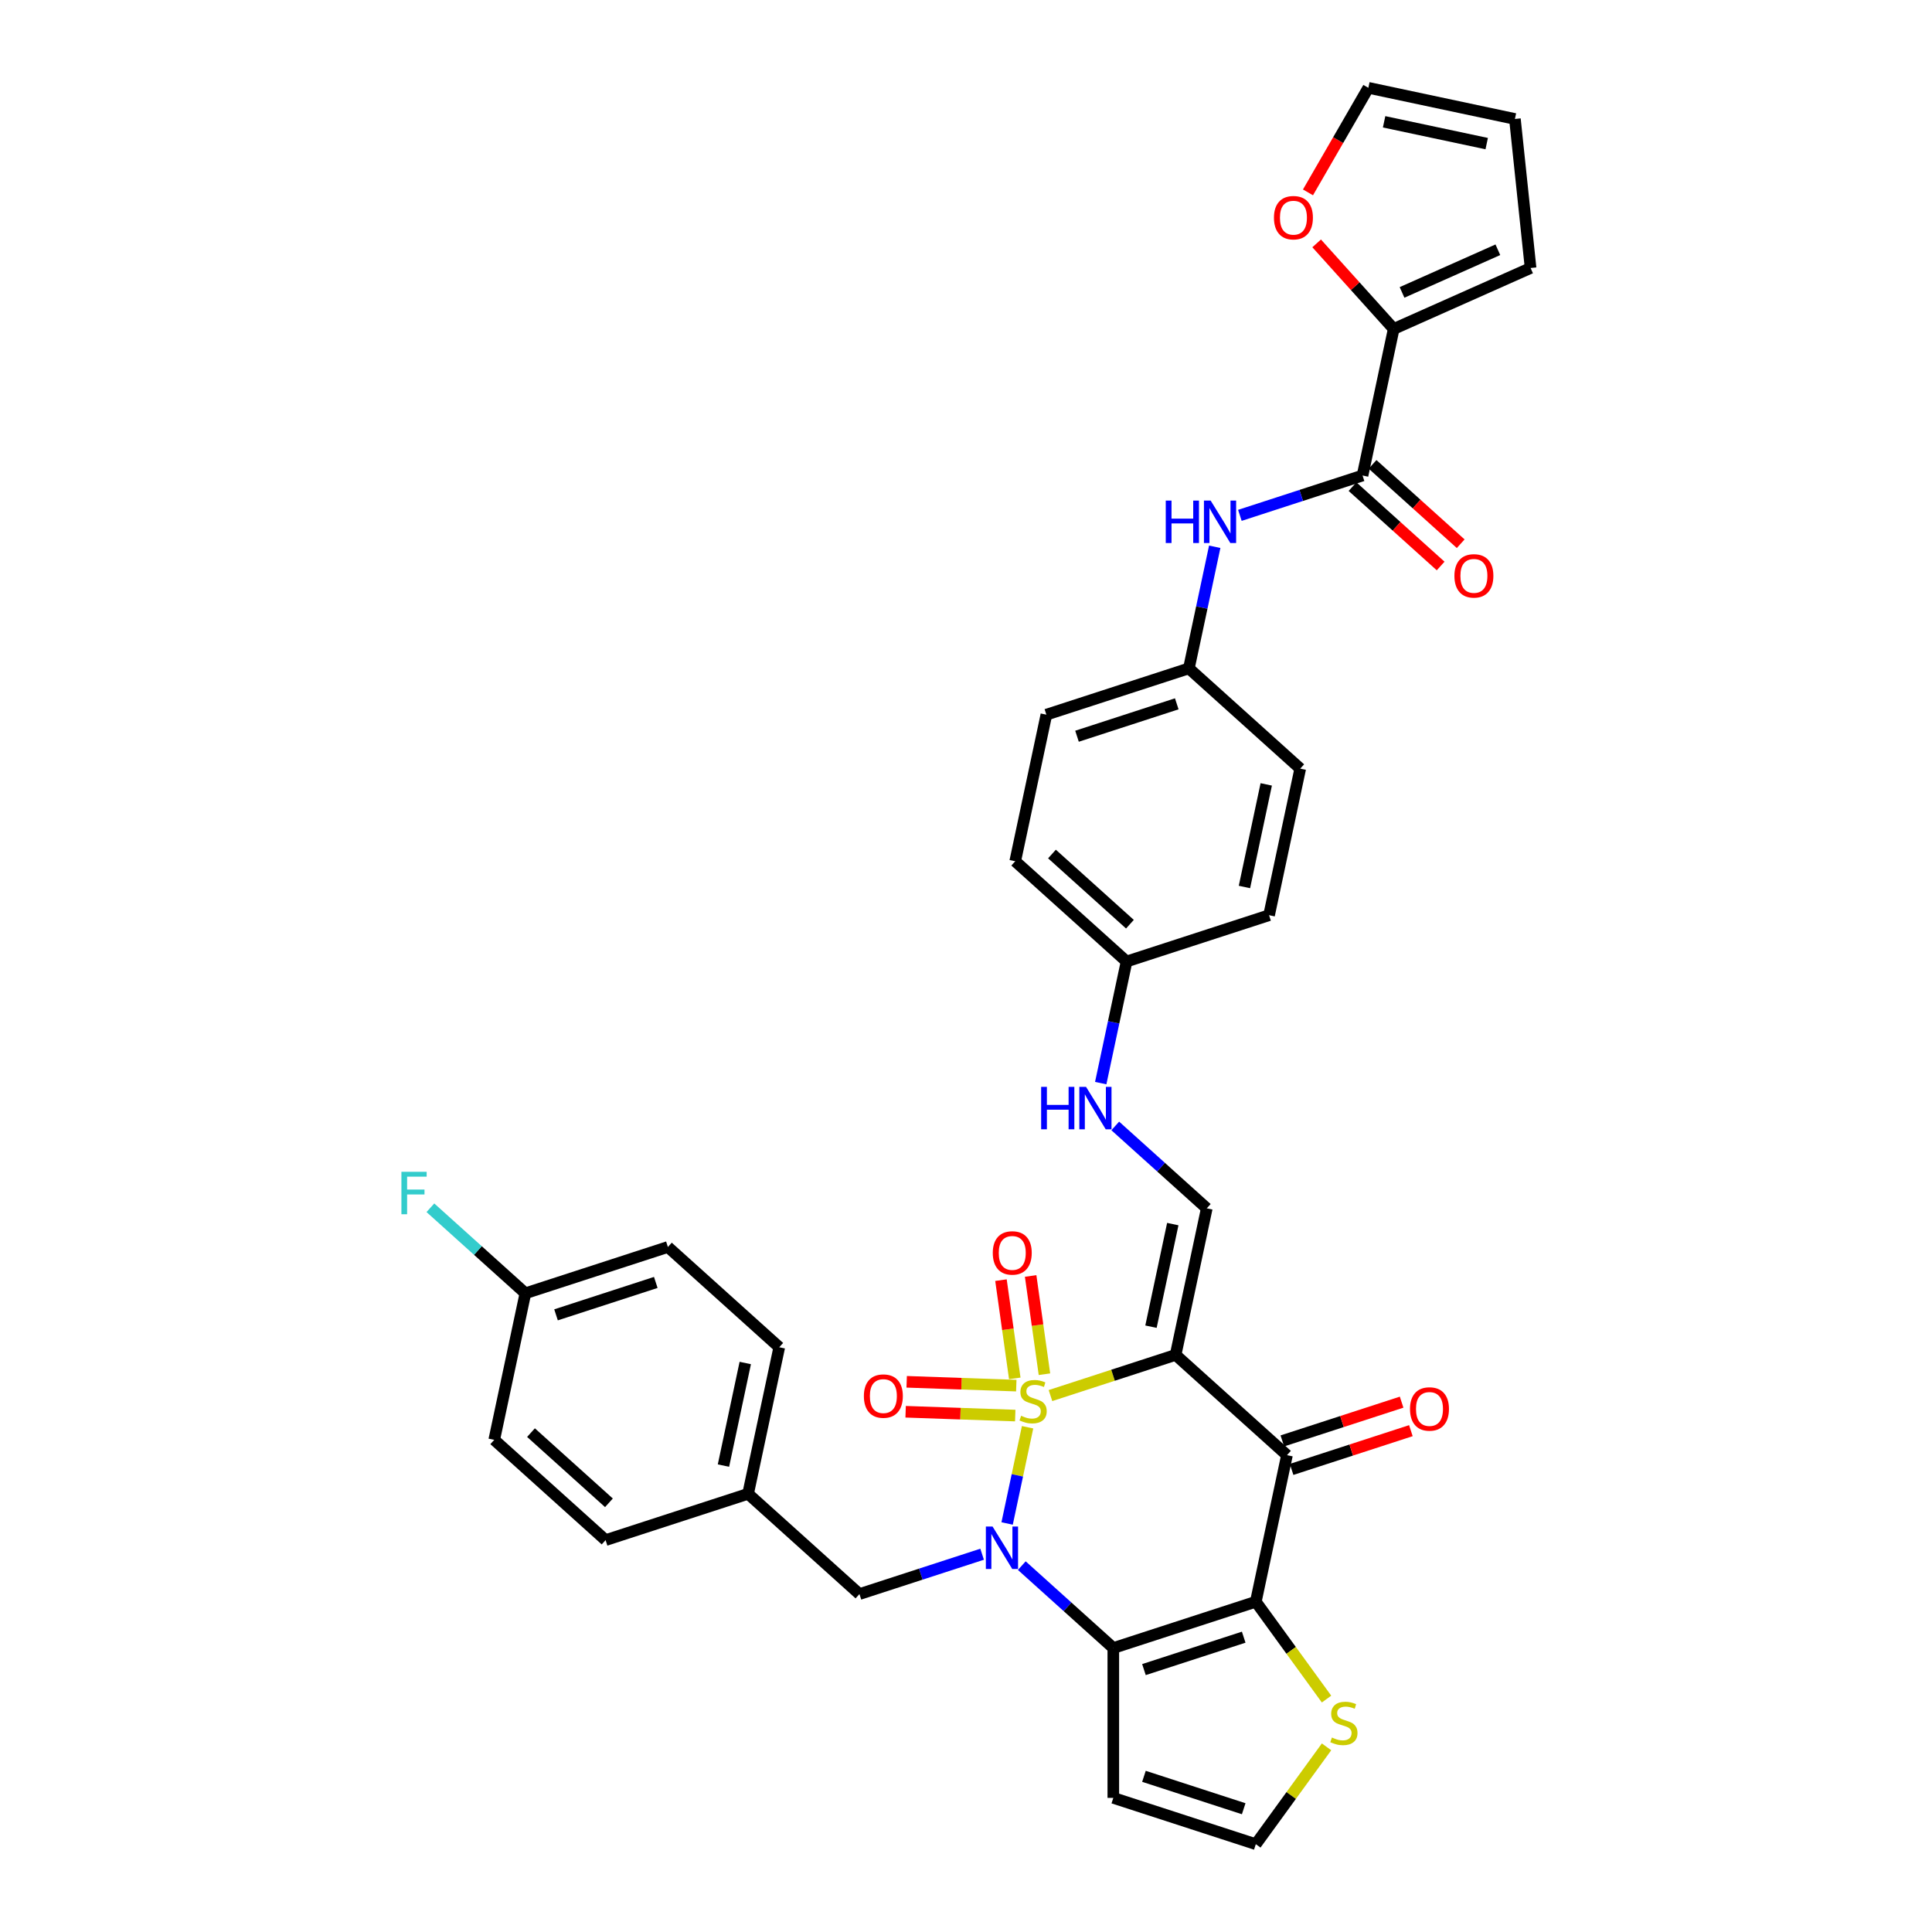 <?xml version='1.0' encoding='iso-8859-1'?>
<svg version='1.1' baseProfile='full'
              xmlns='http://www.w3.org/2000/svg'
                      xmlns:rdkit='http://www.rdkit.org/xml'
                      xmlns:xlink='http://www.w3.org/1999/xlink'
                  xml:space='preserve'
width='1000px' height='1000px' viewBox='0 0 1000 1000'>
<!-- END OF HEADER -->
<rect style='opacity:1.0;fill:#FFFFFF;stroke:none' width='1000' height='1000' x='0' y='0'> </rect>
<path class='bond-0' d='M 543.718,722.345 L 576.108,711.82' style='fill:none;fill-rule:evenodd;stroke:#CCCC00;stroke-width:6px;stroke-linecap:butt;stroke-linejoin:miter;stroke-opacity:1' />
<path class='bond-0' d='M 576.108,711.82 L 608.498,701.296' style='fill:none;fill-rule:evenodd;stroke:#000000;stroke-width:6px;stroke-linecap:butt;stroke-linejoin:miter;stroke-opacity:1' />
<path class='bond-1' d='M 531.871,738.742 L 526.578,763.646' style='fill:none;fill-rule:evenodd;stroke:#CCCC00;stroke-width:6px;stroke-linecap:butt;stroke-linejoin:miter;stroke-opacity:1' />
<path class='bond-1' d='M 526.578,763.646 L 521.285,788.549' style='fill:none;fill-rule:evenodd;stroke:#0000FF;stroke-width:6px;stroke-linecap:butt;stroke-linejoin:miter;stroke-opacity:1' />
<path class='bond-9' d='M 526.026,717.198 L 497.66,716.208' style='fill:none;fill-rule:evenodd;stroke:#CCCC00;stroke-width:6px;stroke-linecap:butt;stroke-linejoin:miter;stroke-opacity:1' />
<path class='bond-9' d='M 497.66,716.208 L 469.294,715.217' style='fill:none;fill-rule:evenodd;stroke:#FF0000;stroke-width:6px;stroke-linecap:butt;stroke-linejoin:miter;stroke-opacity:1' />
<path class='bond-9' d='M 525.485,732.7 L 497.119,731.71' style='fill:none;fill-rule:evenodd;stroke:#CCCC00;stroke-width:6px;stroke-linecap:butt;stroke-linejoin:miter;stroke-opacity:1' />
<path class='bond-9' d='M 497.119,731.71 L 468.752,730.719' style='fill:none;fill-rule:evenodd;stroke:#FF0000;stroke-width:6px;stroke-linecap:butt;stroke-linejoin:miter;stroke-opacity:1' />
<path class='bond-10' d='M 540.605,711.293 L 537.032,685.867' style='fill:none;fill-rule:evenodd;stroke:#CCCC00;stroke-width:6px;stroke-linecap:butt;stroke-linejoin:miter;stroke-opacity:1' />
<path class='bond-10' d='M 537.032,685.867 L 533.459,660.442' style='fill:none;fill-rule:evenodd;stroke:#FF0000;stroke-width:6px;stroke-linecap:butt;stroke-linejoin:miter;stroke-opacity:1' />
<path class='bond-10' d='M 525.245,713.452 L 521.671,688.026' style='fill:none;fill-rule:evenodd;stroke:#CCCC00;stroke-width:6px;stroke-linecap:butt;stroke-linejoin:miter;stroke-opacity:1' />
<path class='bond-10' d='M 521.671,688.026 L 518.098,662.6' style='fill:none;fill-rule:evenodd;stroke:#FF0000;stroke-width:6px;stroke-linecap:butt;stroke-linejoin:miter;stroke-opacity:1' />
<path class='bond-4' d='M 608.498,701.296 L 666.135,753.192' style='fill:none;fill-rule:evenodd;stroke:#000000;stroke-width:6px;stroke-linecap:butt;stroke-linejoin:miter;stroke-opacity:1' />
<path class='bond-5' d='M 608.498,701.296 L 624.623,625.434' style='fill:none;fill-rule:evenodd;stroke:#000000;stroke-width:6px;stroke-linecap:butt;stroke-linejoin:miter;stroke-opacity:1' />
<path class='bond-5' d='M 595.744,686.692 L 607.032,633.588' style='fill:none;fill-rule:evenodd;stroke:#000000;stroke-width:6px;stroke-linecap:butt;stroke-linejoin:miter;stroke-opacity:1' />
<path class='bond-2' d='M 528.88,810.371 L 552.564,831.696' style='fill:none;fill-rule:evenodd;stroke:#0000FF;stroke-width:6px;stroke-linecap:butt;stroke-linejoin:miter;stroke-opacity:1' />
<path class='bond-2' d='M 552.564,831.696 L 576.248,853.021' style='fill:none;fill-rule:evenodd;stroke:#000000;stroke-width:6px;stroke-linecap:butt;stroke-linejoin:miter;stroke-opacity:1' />
<path class='bond-13' d='M 508.343,804.462 L 476.596,814.777' style='fill:none;fill-rule:evenodd;stroke:#0000FF;stroke-width:6px;stroke-linecap:butt;stroke-linejoin:miter;stroke-opacity:1' />
<path class='bond-13' d='M 476.596,814.777 L 444.85,825.092' style='fill:none;fill-rule:evenodd;stroke:#000000;stroke-width:6px;stroke-linecap:butt;stroke-linejoin:miter;stroke-opacity:1' />
<path class='bond-3' d='M 576.248,853.021 L 650.009,829.055' style='fill:none;fill-rule:evenodd;stroke:#000000;stroke-width:6px;stroke-linecap:butt;stroke-linejoin:miter;stroke-opacity:1' />
<path class='bond-3' d='M 592.105,864.179 L 643.739,847.402' style='fill:none;fill-rule:evenodd;stroke:#000000;stroke-width:6px;stroke-linecap:butt;stroke-linejoin:miter;stroke-opacity:1' />
<path class='bond-11' d='M 576.248,853.021 L 576.248,930.579' style='fill:none;fill-rule:evenodd;stroke:#000000;stroke-width:6px;stroke-linecap:butt;stroke-linejoin:miter;stroke-opacity:1' />
<path class='bond-7' d='M 650.009,829.055 L 668.312,854.247' style='fill:none;fill-rule:evenodd;stroke:#000000;stroke-width:6px;stroke-linecap:butt;stroke-linejoin:miter;stroke-opacity:1' />
<path class='bond-7' d='M 668.312,854.247 L 686.615,879.439' style='fill:none;fill-rule:evenodd;stroke:#CCCC00;stroke-width:6px;stroke-linecap:butt;stroke-linejoin:miter;stroke-opacity:1' />
<path class='bond-35' d='M 650.009,829.055 L 666.135,753.192' style='fill:none;fill-rule:evenodd;stroke:#000000;stroke-width:6px;stroke-linecap:butt;stroke-linejoin:miter;stroke-opacity:1' />
<path class='bond-15' d='M 668.531,760.568 L 699.401,750.538' style='fill:none;fill-rule:evenodd;stroke:#000000;stroke-width:6px;stroke-linecap:butt;stroke-linejoin:miter;stroke-opacity:1' />
<path class='bond-15' d='M 699.401,750.538 L 730.271,740.508' style='fill:none;fill-rule:evenodd;stroke:#FF0000;stroke-width:6px;stroke-linecap:butt;stroke-linejoin:miter;stroke-opacity:1' />
<path class='bond-15' d='M 663.738,745.816 L 694.608,735.786' style='fill:none;fill-rule:evenodd;stroke:#000000;stroke-width:6px;stroke-linecap:butt;stroke-linejoin:miter;stroke-opacity:1' />
<path class='bond-15' d='M 694.608,735.786 L 725.478,725.755' style='fill:none;fill-rule:evenodd;stroke:#FF0000;stroke-width:6px;stroke-linecap:butt;stroke-linejoin:miter;stroke-opacity:1' />
<path class='bond-17' d='M 624.623,625.434 L 600.939,604.108' style='fill:none;fill-rule:evenodd;stroke:#000000;stroke-width:6px;stroke-linecap:butt;stroke-linejoin:miter;stroke-opacity:1' />
<path class='bond-17' d='M 600.939,604.108 L 577.255,582.783' style='fill:none;fill-rule:evenodd;stroke:#0000FF;stroke-width:6px;stroke-linecap:butt;stroke-linejoin:miter;stroke-opacity:1' />
<path class='bond-6' d='M 705.249,246.12 L 673.502,256.435' style='fill:none;fill-rule:evenodd;stroke:#000000;stroke-width:6px;stroke-linecap:butt;stroke-linejoin:miter;stroke-opacity:1' />
<path class='bond-6' d='M 673.502,256.435 L 641.756,266.75' style='fill:none;fill-rule:evenodd;stroke:#0000FF;stroke-width:6px;stroke-linecap:butt;stroke-linejoin:miter;stroke-opacity:1' />
<path class='bond-8' d='M 705.249,246.12 L 721.374,170.258' style='fill:none;fill-rule:evenodd;stroke:#000000;stroke-width:6px;stroke-linecap:butt;stroke-linejoin:miter;stroke-opacity:1' />
<path class='bond-19' d='M 700.059,251.884 L 722.867,272.42' style='fill:none;fill-rule:evenodd;stroke:#000000;stroke-width:6px;stroke-linecap:butt;stroke-linejoin:miter;stroke-opacity:1' />
<path class='bond-19' d='M 722.867,272.42 L 745.674,292.956' style='fill:none;fill-rule:evenodd;stroke:#FF0000;stroke-width:6px;stroke-linecap:butt;stroke-linejoin:miter;stroke-opacity:1' />
<path class='bond-19' d='M 710.438,240.357 L 733.246,260.893' style='fill:none;fill-rule:evenodd;stroke:#000000;stroke-width:6px;stroke-linecap:butt;stroke-linejoin:miter;stroke-opacity:1' />
<path class='bond-19' d='M 733.246,260.893 L 756.053,281.429' style='fill:none;fill-rule:evenodd;stroke:#FF0000;stroke-width:6px;stroke-linecap:butt;stroke-linejoin:miter;stroke-opacity:1' />
<path class='bond-36' d='M 686.615,904.162 L 668.312,929.354' style='fill:none;fill-rule:evenodd;stroke:#CCCC00;stroke-width:6px;stroke-linecap:butt;stroke-linejoin:miter;stroke-opacity:1' />
<path class='bond-36' d='M 668.312,929.354 L 650.009,954.545' style='fill:none;fill-rule:evenodd;stroke:#000000;stroke-width:6px;stroke-linecap:butt;stroke-linejoin:miter;stroke-opacity:1' />
<path class='bond-16' d='M 721.374,170.258 L 701.436,148.115' style='fill:none;fill-rule:evenodd;stroke:#000000;stroke-width:6px;stroke-linecap:butt;stroke-linejoin:miter;stroke-opacity:1' />
<path class='bond-16' d='M 701.436,148.115 L 681.499,125.972' style='fill:none;fill-rule:evenodd;stroke:#FF0000;stroke-width:6px;stroke-linecap:butt;stroke-linejoin:miter;stroke-opacity:1' />
<path class='bond-18' d='M 721.374,170.258 L 792.226,138.712' style='fill:none;fill-rule:evenodd;stroke:#000000;stroke-width:6px;stroke-linecap:butt;stroke-linejoin:miter;stroke-opacity:1' />
<path class='bond-18' d='M 725.693,151.355 L 775.289,129.274' style='fill:none;fill-rule:evenodd;stroke:#000000;stroke-width:6px;stroke-linecap:butt;stroke-linejoin:miter;stroke-opacity:1' />
<path class='bond-14' d='M 576.248,930.579 L 650.009,954.545' style='fill:none;fill-rule:evenodd;stroke:#000000;stroke-width:6px;stroke-linecap:butt;stroke-linejoin:miter;stroke-opacity:1' />
<path class='bond-14' d='M 592.105,919.422 L 643.739,936.198' style='fill:none;fill-rule:evenodd;stroke:#000000;stroke-width:6px;stroke-linecap:butt;stroke-linejoin:miter;stroke-opacity:1' />
<path class='bond-12' d='M 628.741,283.008 L 622.051,314.479' style='fill:none;fill-rule:evenodd;stroke:#0000FF;stroke-width:6px;stroke-linecap:butt;stroke-linejoin:miter;stroke-opacity:1' />
<path class='bond-12' d='M 622.051,314.479 L 615.362,345.95' style='fill:none;fill-rule:evenodd;stroke:#000000;stroke-width:6px;stroke-linecap:butt;stroke-linejoin:miter;stroke-opacity:1' />
<path class='bond-23' d='M 444.85,825.092 L 387.214,773.196' style='fill:none;fill-rule:evenodd;stroke:#000000;stroke-width:6px;stroke-linecap:butt;stroke-linejoin:miter;stroke-opacity:1' />
<path class='bond-20' d='M 677.009,99.576 L 692.633,72.515' style='fill:none;fill-rule:evenodd;stroke:#FF0000;stroke-width:6px;stroke-linecap:butt;stroke-linejoin:miter;stroke-opacity:1' />
<path class='bond-20' d='M 692.633,72.515 L 708.256,45.455' style='fill:none;fill-rule:evenodd;stroke:#000000;stroke-width:6px;stroke-linecap:butt;stroke-linejoin:miter;stroke-opacity:1' />
<path class='bond-24' d='M 569.733,560.616 L 576.423,529.146' style='fill:none;fill-rule:evenodd;stroke:#0000FF;stroke-width:6px;stroke-linecap:butt;stroke-linejoin:miter;stroke-opacity:1' />
<path class='bond-24' d='M 576.423,529.146 L 583.112,497.675' style='fill:none;fill-rule:evenodd;stroke:#000000;stroke-width:6px;stroke-linecap:butt;stroke-linejoin:miter;stroke-opacity:1' />
<path class='bond-21' d='M 792.226,138.712 L 784.119,61.58' style='fill:none;fill-rule:evenodd;stroke:#000000;stroke-width:6px;stroke-linecap:butt;stroke-linejoin:miter;stroke-opacity:1' />
<path class='bond-39' d='M 708.256,45.455 L 784.119,61.58' style='fill:none;fill-rule:evenodd;stroke:#000000;stroke-width:6px;stroke-linecap:butt;stroke-linejoin:miter;stroke-opacity:1' />
<path class='bond-39' d='M 716.411,63.046 L 769.515,74.333' style='fill:none;fill-rule:evenodd;stroke:#000000;stroke-width:6px;stroke-linecap:butt;stroke-linejoin:miter;stroke-opacity:1' />
<path class='bond-22' d='M 615.362,345.95 L 541.601,369.916' style='fill:none;fill-rule:evenodd;stroke:#000000;stroke-width:6px;stroke-linecap:butt;stroke-linejoin:miter;stroke-opacity:1' />
<path class='bond-22' d='M 609.091,364.297 L 557.458,381.073' style='fill:none;fill-rule:evenodd;stroke:#000000;stroke-width:6px;stroke-linecap:butt;stroke-linejoin:miter;stroke-opacity:1' />
<path class='bond-38' d='M 615.362,345.95 L 672.999,397.846' style='fill:none;fill-rule:evenodd;stroke:#000000;stroke-width:6px;stroke-linecap:butt;stroke-linejoin:miter;stroke-opacity:1' />
<path class='bond-31' d='M 387.214,773.196 L 313.452,797.162' style='fill:none;fill-rule:evenodd;stroke:#000000;stroke-width:6px;stroke-linecap:butt;stroke-linejoin:miter;stroke-opacity:1' />
<path class='bond-32' d='M 387.214,773.196 L 403.339,697.333' style='fill:none;fill-rule:evenodd;stroke:#000000;stroke-width:6px;stroke-linecap:butt;stroke-linejoin:miter;stroke-opacity:1' />
<path class='bond-32' d='M 374.46,758.591 L 385.747,705.488' style='fill:none;fill-rule:evenodd;stroke:#000000;stroke-width:6px;stroke-linecap:butt;stroke-linejoin:miter;stroke-opacity:1' />
<path class='bond-29' d='M 583.112,497.675 L 656.873,473.708' style='fill:none;fill-rule:evenodd;stroke:#000000;stroke-width:6px;stroke-linecap:butt;stroke-linejoin:miter;stroke-opacity:1' />
<path class='bond-30' d='M 583.112,497.675 L 525.475,445.779' style='fill:none;fill-rule:evenodd;stroke:#000000;stroke-width:6px;stroke-linecap:butt;stroke-linejoin:miter;stroke-opacity:1' />
<path class='bond-30' d='M 584.846,478.363 L 544.5,442.036' style='fill:none;fill-rule:evenodd;stroke:#000000;stroke-width:6px;stroke-linecap:butt;stroke-linejoin:miter;stroke-opacity:1' />
<path class='bond-25' d='M 271.941,669.404 L 345.702,645.437' style='fill:none;fill-rule:evenodd;stroke:#000000;stroke-width:6px;stroke-linecap:butt;stroke-linejoin:miter;stroke-opacity:1' />
<path class='bond-25' d='M 287.798,680.561 L 339.431,663.784' style='fill:none;fill-rule:evenodd;stroke:#000000;stroke-width:6px;stroke-linecap:butt;stroke-linejoin:miter;stroke-opacity:1' />
<path class='bond-26' d='M 271.941,669.404 L 247.357,647.269' style='fill:none;fill-rule:evenodd;stroke:#000000;stroke-width:6px;stroke-linecap:butt;stroke-linejoin:miter;stroke-opacity:1' />
<path class='bond-26' d='M 247.357,647.269 L 222.774,625.133' style='fill:none;fill-rule:evenodd;stroke:#33CCCC;stroke-width:6px;stroke-linecap:butt;stroke-linejoin:miter;stroke-opacity:1' />
<path class='bond-37' d='M 271.941,669.404 L 255.816,745.266' style='fill:none;fill-rule:evenodd;stroke:#000000;stroke-width:6px;stroke-linecap:butt;stroke-linejoin:miter;stroke-opacity:1' />
<path class='bond-27' d='M 672.999,397.846 L 656.873,473.708' style='fill:none;fill-rule:evenodd;stroke:#000000;stroke-width:6px;stroke-linecap:butt;stroke-linejoin:miter;stroke-opacity:1' />
<path class='bond-27' d='M 655.407,406 L 644.12,459.104' style='fill:none;fill-rule:evenodd;stroke:#000000;stroke-width:6px;stroke-linecap:butt;stroke-linejoin:miter;stroke-opacity:1' />
<path class='bond-28' d='M 541.601,369.916 L 525.475,445.779' style='fill:none;fill-rule:evenodd;stroke:#000000;stroke-width:6px;stroke-linecap:butt;stroke-linejoin:miter;stroke-opacity:1' />
<path class='bond-34' d='M 313.452,797.162 L 255.816,745.266' style='fill:none;fill-rule:evenodd;stroke:#000000;stroke-width:6px;stroke-linecap:butt;stroke-linejoin:miter;stroke-opacity:1' />
<path class='bond-34' d='M 315.186,777.851 L 274.84,741.523' style='fill:none;fill-rule:evenodd;stroke:#000000;stroke-width:6px;stroke-linecap:butt;stroke-linejoin:miter;stroke-opacity:1' />
<path class='bond-33' d='M 403.339,697.333 L 345.702,645.437' style='fill:none;fill-rule:evenodd;stroke:#000000;stroke-width:6px;stroke-linecap:butt;stroke-linejoin:miter;stroke-opacity:1' />
<path  class='atom-0' d='M 528.532 732.801
Q 528.78 732.894, 529.804 733.329
Q 530.828 733.763, 531.945 734.042
Q 533.092 734.29, 534.209 734.29
Q 536.288 734.29, 537.498 733.298
Q 538.708 732.274, 538.708 730.506
Q 538.708 729.296, 538.087 728.551
Q 537.498 727.807, 536.567 727.403
Q 535.636 727, 534.085 726.535
Q 532.131 725.945, 530.952 725.387
Q 529.804 724.828, 528.966 723.65
Q 528.16 722.471, 528.16 720.485
Q 528.16 717.724, 530.021 716.018
Q 531.913 714.312, 535.636 714.312
Q 538.18 714.312, 541.065 715.522
L 540.352 717.91
Q 537.715 716.824, 535.729 716.824
Q 533.589 716.824, 532.41 717.724
Q 531.231 718.593, 531.262 720.113
Q 531.262 721.292, 531.851 722.005
Q 532.472 722.719, 533.341 723.122
Q 534.24 723.525, 535.729 723.991
Q 537.715 724.611, 538.894 725.232
Q 540.073 725.852, 540.91 727.124
Q 541.779 728.365, 541.779 730.506
Q 541.779 733.546, 539.731 735.19
Q 537.715 736.803, 534.333 736.803
Q 532.379 736.803, 530.89 736.369
Q 529.432 735.966, 527.694 735.252
L 528.532 732.801
' fill='#CCCC00'/>
<path  class='atom-2' d='M 513.756 790.143
L 520.954 801.777
Q 521.667 802.925, 522.815 805.003
Q 523.963 807.082, 524.025 807.206
L 524.025 790.143
L 526.941 790.143
L 526.941 812.107
L 523.932 812.107
L 516.207 799.388
Q 515.308 797.899, 514.346 796.193
Q 513.415 794.486, 513.136 793.959
L 513.136 812.107
L 510.282 812.107
L 510.282 790.143
L 513.756 790.143
' fill='#0000FF'/>
<path  class='atom-8' d='M 689.392 899.339
Q 689.64 899.432, 690.664 899.866
Q 691.688 900.3, 692.804 900.58
Q 693.952 900.828, 695.069 900.828
Q 697.148 900.828, 698.358 899.835
Q 699.567 898.811, 699.567 897.043
Q 699.567 895.833, 698.947 895.089
Q 698.358 894.344, 697.427 893.941
Q 696.496 893.537, 694.945 893.072
Q 692.991 892.483, 691.812 891.924
Q 690.664 891.366, 689.826 890.187
Q 689.02 889.008, 689.02 887.023
Q 689.02 884.262, 690.881 882.555
Q 692.773 880.849, 696.496 880.849
Q 699.04 880.849, 701.925 882.059
L 701.212 884.448
Q 698.575 883.362, 696.589 883.362
Q 694.449 883.362, 693.27 884.262
Q 692.091 885.13, 692.122 886.65
Q 692.122 887.829, 692.711 888.543
Q 693.332 889.256, 694.201 889.66
Q 695.1 890.063, 696.589 890.528
Q 698.575 891.149, 699.754 891.769
Q 700.932 892.39, 701.77 893.662
Q 702.639 894.902, 702.639 897.043
Q 702.639 900.083, 700.591 901.728
Q 698.575 903.341, 695.193 903.341
Q 693.239 903.341, 691.75 902.906
Q 690.292 902.503, 688.554 901.79
L 689.392 899.339
' fill='#CCCC00'/>
<path  class='atom-10' d='M 447.144 722.618
Q 447.144 717.344, 449.75 714.397
Q 452.356 711.45, 457.226 711.45
Q 462.097 711.45, 464.703 714.397
Q 467.309 717.344, 467.309 722.618
Q 467.309 727.954, 464.672 730.994
Q 462.035 734.003, 457.226 734.003
Q 452.387 734.003, 449.75 730.994
Q 447.144 727.985, 447.144 722.618
M 457.226 731.522
Q 460.577 731.522, 462.376 729.288
Q 464.207 727.023, 464.207 722.618
Q 464.207 718.306, 462.376 716.134
Q 460.577 713.932, 457.226 713.932
Q 453.876 713.932, 452.046 716.103
Q 450.246 718.275, 450.246 722.618
Q 450.246 727.054, 452.046 729.288
Q 453.876 731.522, 457.226 731.522
' fill='#FF0000'/>
<path  class='atom-11' d='M 513.86 648.522
Q 513.86 643.248, 516.466 640.301
Q 519.072 637.354, 523.943 637.354
Q 528.813 637.354, 531.419 640.301
Q 534.025 643.248, 534.025 648.522
Q 534.025 653.858, 531.388 656.898
Q 528.751 659.908, 523.943 659.908
Q 519.103 659.908, 516.466 656.898
Q 513.86 653.889, 513.86 648.522
M 523.943 657.426
Q 527.293 657.426, 529.092 655.192
Q 530.923 652.927, 530.923 648.522
Q 530.923 644.21, 529.092 642.038
Q 527.293 639.836, 523.943 639.836
Q 520.592 639.836, 518.762 642.007
Q 516.962 644.179, 516.962 648.522
Q 516.962 652.958, 518.762 655.192
Q 520.592 657.426, 523.943 657.426
' fill='#FF0000'/>
<path  class='atom-13' d='M 603.396 259.105
L 606.374 259.105
L 606.374 268.443
L 617.604 268.443
L 617.604 259.105
L 620.583 259.105
L 620.583 281.069
L 617.604 281.069
L 617.604 270.925
L 606.374 270.925
L 606.374 281.069
L 603.396 281.069
L 603.396 259.105
' fill='#0000FF'/>
<path  class='atom-13' d='M 626.632 259.105
L 633.829 270.738
Q 634.543 271.886, 635.691 273.965
Q 636.839 276.043, 636.901 276.167
L 636.901 259.105
L 639.817 259.105
L 639.817 281.069
L 636.808 281.069
L 629.083 268.35
Q 628.183 266.861, 627.222 265.154
Q 626.291 263.448, 626.012 262.921
L 626.012 281.069
L 623.158 281.069
L 623.158 259.105
L 626.632 259.105
' fill='#0000FF'/>
<path  class='atom-16' d='M 729.814 729.288
Q 729.814 724.014, 732.42 721.067
Q 735.025 718.119, 739.896 718.119
Q 744.767 718.119, 747.373 721.067
Q 749.979 724.014, 749.979 729.288
Q 749.979 734.624, 747.342 737.664
Q 744.705 740.673, 739.896 740.673
Q 735.056 740.673, 732.42 737.664
Q 729.814 734.655, 729.814 729.288
M 739.896 738.191
Q 743.247 738.191, 745.046 735.958
Q 746.876 733.693, 746.876 729.288
Q 746.876 724.976, 745.046 722.804
Q 743.247 720.601, 739.896 720.601
Q 736.546 720.601, 734.715 722.773
Q 732.916 724.944, 732.916 729.288
Q 732.916 733.724, 734.715 735.958
Q 736.546 738.191, 739.896 738.191
' fill='#FF0000'/>
<path  class='atom-17' d='M 659.395 112.683
Q 659.395 107.409, 662.001 104.462
Q 664.607 101.515, 669.478 101.515
Q 674.348 101.515, 676.954 104.462
Q 679.56 107.409, 679.56 112.683
Q 679.56 118.019, 676.923 121.06
Q 674.286 124.069, 669.478 124.069
Q 664.638 124.069, 662.001 121.06
Q 659.395 118.05, 659.395 112.683
M 669.478 121.587
Q 672.828 121.587, 674.628 119.353
Q 676.458 117.089, 676.458 112.683
Q 676.458 108.371, 674.628 106.2
Q 672.828 103.997, 669.478 103.997
Q 666.127 103.997, 664.297 106.168
Q 662.498 108.34, 662.498 112.683
Q 662.498 117.12, 664.297 119.353
Q 666.127 121.587, 669.478 121.587
' fill='#FF0000'/>
<path  class='atom-18' d='M 538.895 562.555
L 541.874 562.555
L 541.874 571.893
L 553.104 571.893
L 553.104 562.555
L 556.082 562.555
L 556.082 584.52
L 553.104 584.52
L 553.104 574.375
L 541.874 574.375
L 541.874 584.52
L 538.895 584.52
L 538.895 562.555
' fill='#0000FF'/>
<path  class='atom-18' d='M 562.132 562.555
L 569.329 574.189
Q 570.043 575.337, 571.19 577.415
Q 572.338 579.494, 572.4 579.618
L 572.4 562.555
L 575.316 562.555
L 575.316 584.52
L 572.307 584.52
L 564.582 571.8
Q 563.683 570.311, 562.721 568.605
Q 561.79 566.899, 561.511 566.371
L 561.511 584.52
L 558.657 584.52
L 558.657 562.555
L 562.132 562.555
' fill='#0000FF'/>
<path  class='atom-20' d='M 752.803 298.078
Q 752.803 292.805, 755.409 289.857
Q 758.015 286.91, 762.885 286.91
Q 767.756 286.91, 770.362 289.857
Q 772.968 292.805, 772.968 298.078
Q 772.968 303.414, 770.331 306.455
Q 767.694 309.464, 762.885 309.464
Q 758.046 309.464, 755.409 306.455
Q 752.803 303.445, 752.803 298.078
M 762.885 306.982
Q 766.236 306.982, 768.035 304.748
Q 769.865 302.484, 769.865 298.078
Q 769.865 293.766, 768.035 291.595
Q 766.236 289.392, 762.885 289.392
Q 759.535 289.392, 757.704 291.564
Q 755.905 293.735, 755.905 298.078
Q 755.905 302.515, 757.704 304.748
Q 759.535 306.982, 762.885 306.982
' fill='#FF0000'/>
<path  class='atom-27' d='M 207.774 606.526
L 220.835 606.526
L 220.835 609.038
L 210.721 609.038
L 210.721 615.708
L 219.718 615.708
L 219.718 618.252
L 210.721 618.252
L 210.721 628.49
L 207.774 628.49
L 207.774 606.526
' fill='#33CCCC'/>
</svg>

